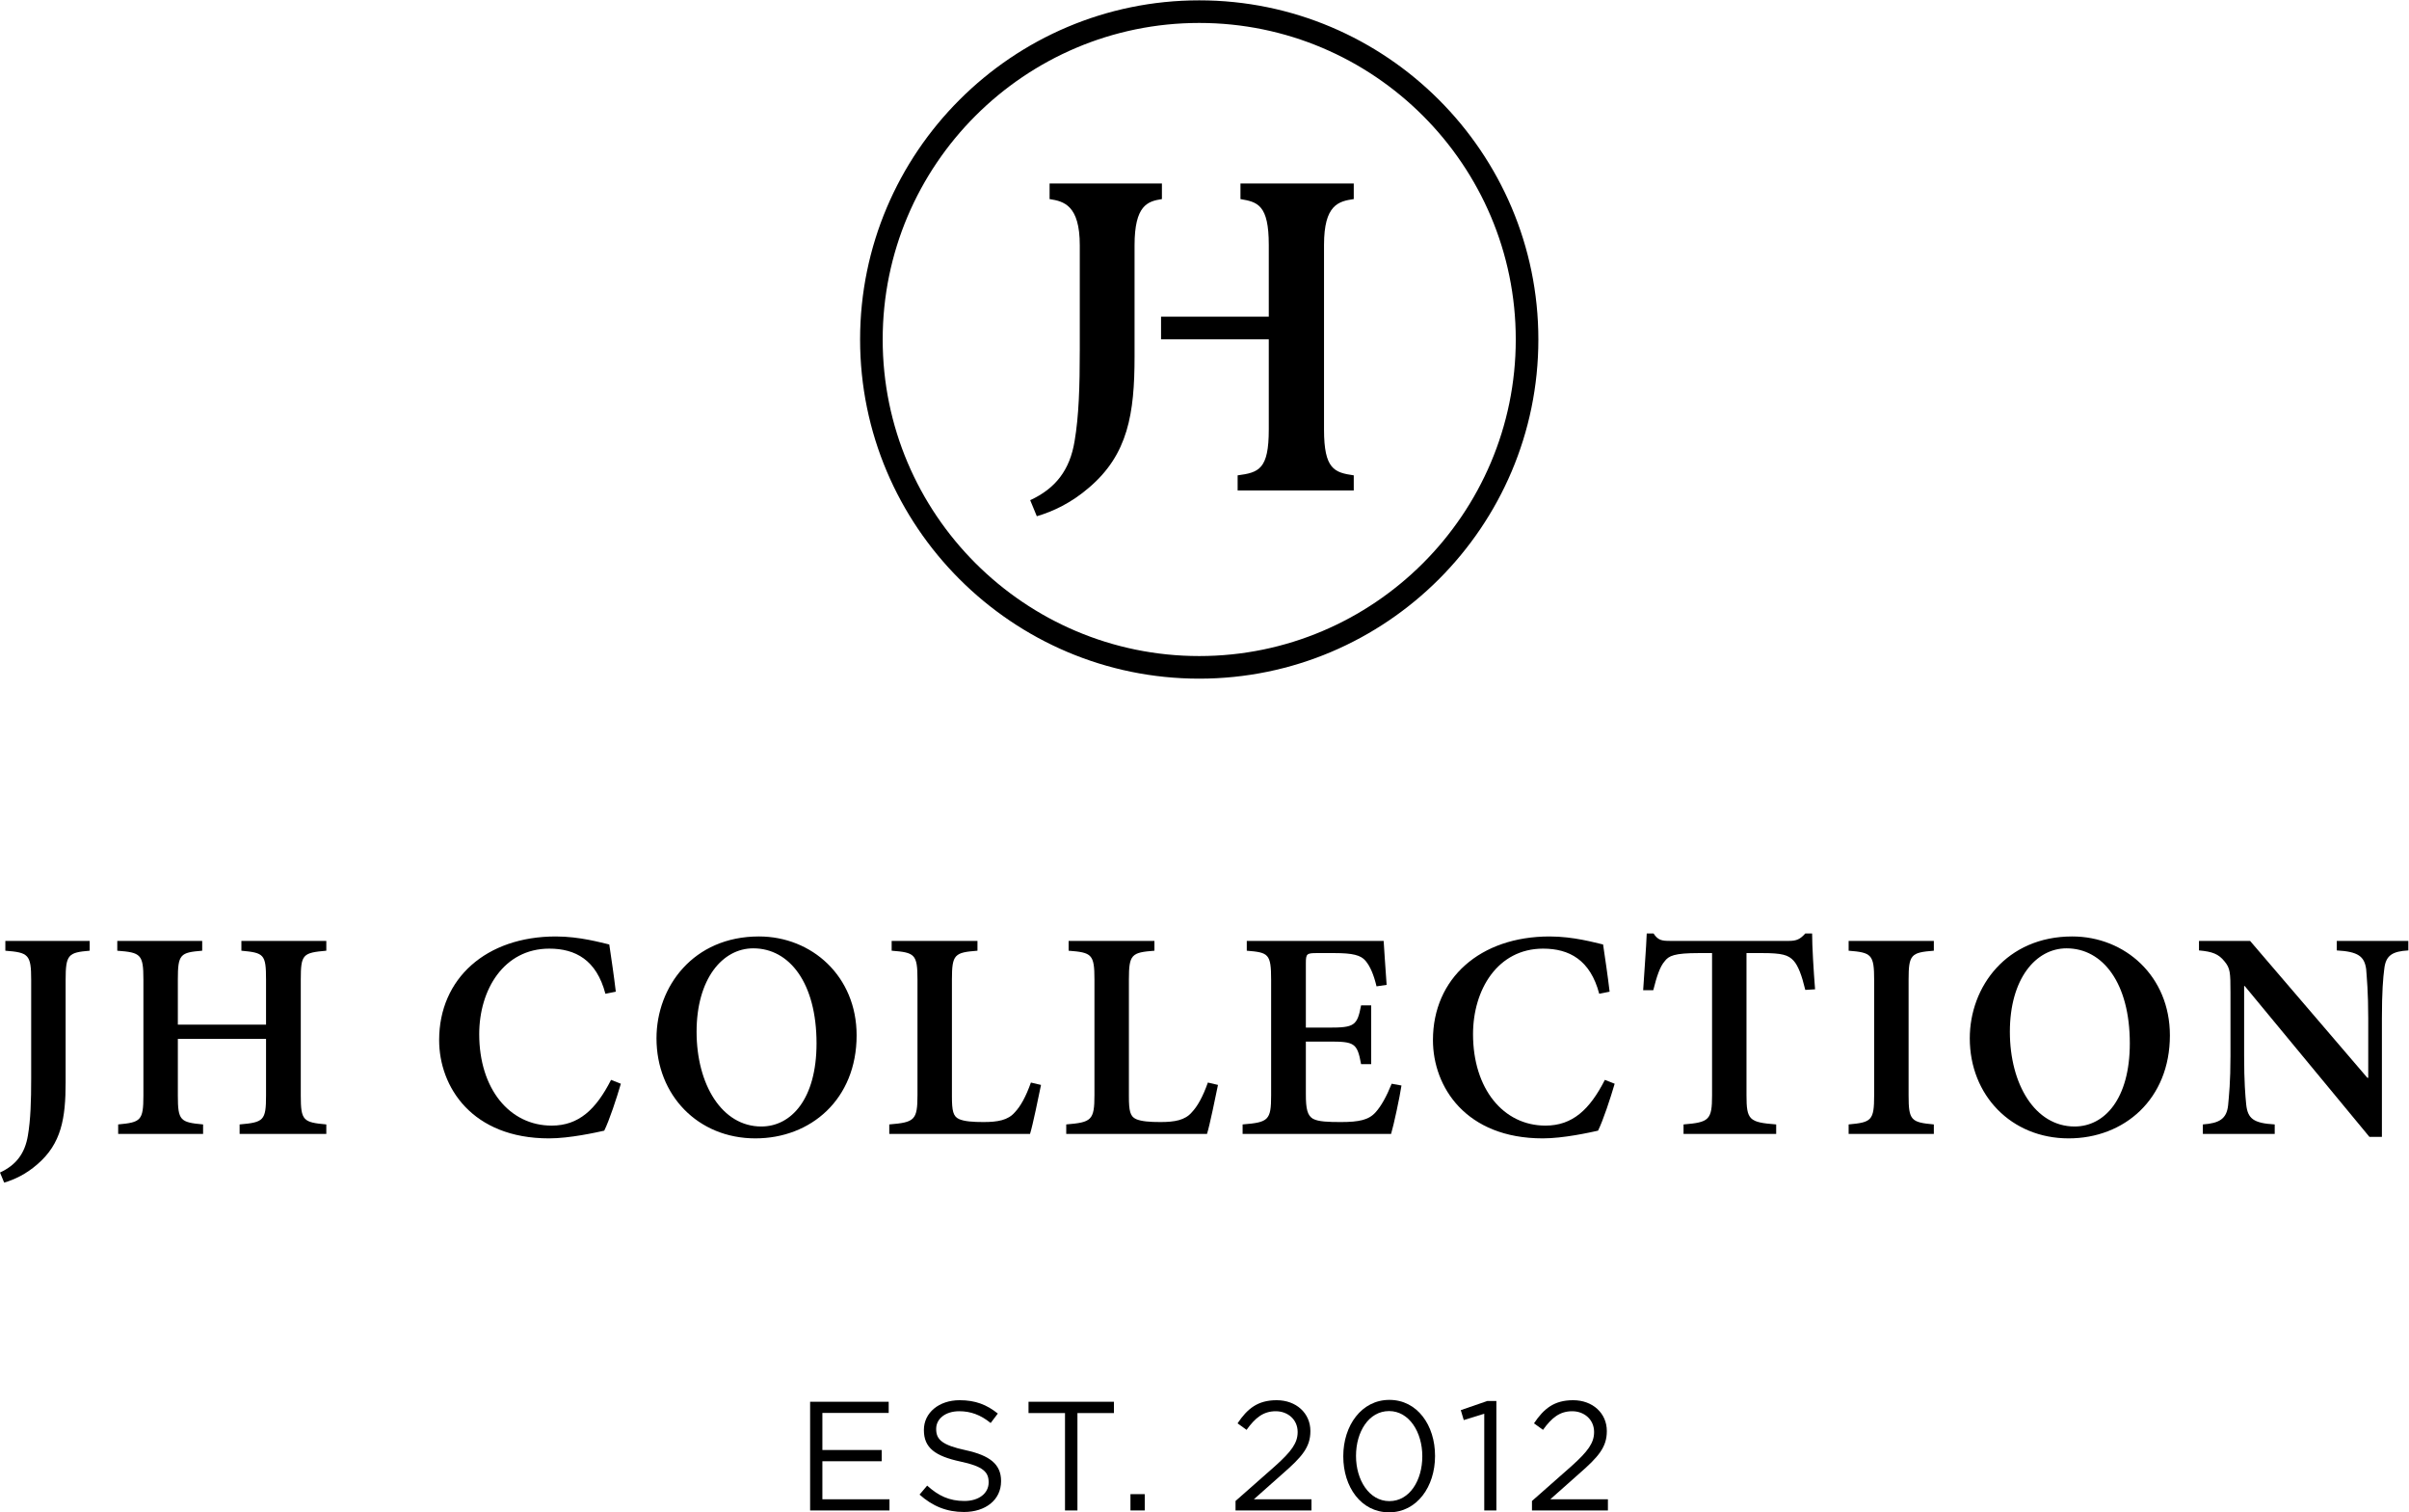 <?xml version="1.0" encoding="UTF-8" standalone="no"?>
<svg
   xmlns:dc="http://purl.org/dc/elements/1.1/"
   xmlns:cc="http://creativecommons.org/ns#"
   xmlns:rdf="http://www.w3.org/1999/02/22-rdf-syntax-ns#"
   xmlns:svg="http://www.w3.org/2000/svg"
   xmlns="http://www.w3.org/2000/svg"
   xmlns:sodipodi="http://sodipodi.sourceforge.net/DTD/sodipodi-0.dtd"
   xmlns:inkscape="http://www.inkscape.org/namespaces/inkscape"
   version="1.1"
   id="svg2"
   xml:space="preserve"
   width="207.88"
   height="130.493"
   viewBox="0 0 207.88 130.493"
   sodipodi:docname="JH Logotype 2017_Vit.eps"><defs
     id="defs6" /><sodipodi:namedview
     pagecolor="000"
     bordercolor="#666666"
     borderopacity="1"
     objecttolerance="10"
     gridtolerance="10"
     guidetolerance="10"
     inkscape:pageopacity="0"
     inkscape:pageshadow="2"
     inkscape:window-width="640"
     inkscape:window-height="480"
     id="namedview4" /><g
     id="g10"
     inkscape:groupmode="layer"
     inkscape:label="ink_ext_XXXXXX"
     transform="matrix(1.333,0,0,-1.333,0,130.493)"><g
       id="g12"
       transform="scale(0.1)"><path
         d="m 58.051,363.539 c -13.84,-1.152 -15.566,-2.5 -15.566,-18.84 v -66.312 c 0,-23.258 -2.691,-39.789 -18.457,-53.242 C 16.727,218.801 9.23,215.34 2.695,213.418 L 0,219.953 c 10.383,4.801 16.148,12.301 18.074,24.027 1.73,10.184 2.113,22.106 2.113,37.094 v 63.625 c 0,16.34 -1.73,17.688 -16.723,18.84 v 6.344 H 58.051 v -6.344"
         style="fill:#000;fill-opacity:1;fill-rule:nonzero;stroke:none"
         id="path14" /><path
         d="m 211.242,363.539 c -15.183,-1.348 -16.531,-2.312 -16.531,-18.652 v -75.149 c 0,-16.152 1.539,-17.304 16.531,-18.652 v -6.148 h -56.125 v 6.148 c 15.567,1.348 17.106,2.5 17.106,18.652 v 36.711 h -57.09 v -36.711 c 0,-16.152 1.543,-17.304 16.34,-18.652 v -6.148 H 76.5 v 6.148 c 14.605,1.348 16.336,2.5 16.336,18.652 v 75.149 c 0,16.34 -1.73,17.5 -16.914,18.652 v 6.344 h 54.973 v -6.344 c -14.219,-1.152 -15.762,-2.312 -15.762,-18.652 v -29.215 h 57.09 v 29.215 c 0,16.34 -1.344,17.304 -15.953,18.652 v 6.344 h 54.972 v -6.344"
         style="fill:#000;fill-opacity:1;fill-rule:nonzero;stroke:none"
         id="path16" /><path
         d="m 401.914,277.426 c -2.687,-9.231 -7.492,-23.84 -10.758,-30.375 -5.191,-1.153 -22.297,-4.992 -35.754,-4.992 -49.785,0 -71.121,33.25 -71.121,63.617 0,39.984 30.563,67.086 75.539,67.086 15.575,0 29.41,-4.035 34.602,-5.188 1.539,-10.57 2.879,-19.226 4.226,-30.562 l -6.73,-1.348 c -5.766,21.914 -19.406,29.215 -36.328,29.215 -29.402,0 -45.36,-26.52 -45.36,-55.356 0,-35.367 19.606,-59.199 46.903,-59.199 17.488,0 28.64,10.375 38.441,29.598 l 6.34,-2.496"
         style="fill:000;fill-opacity:1;fill-rule:nonzero;stroke:none"
         id="path18" /><path
         d="m 450.941,311.059 c 0,-34.02 16.336,-61.313 41.899,-61.313 19.414,0 35.754,17.871 35.754,53.82 0,39.016 -17.492,61.508 -40.942,61.508 -19.992,0 -36.711,-19.797 -36.711,-54.015 z m 103.602,-2.305 c 0,-41.324 -29.605,-66.695 -65.543,-66.695 -37.102,0 -64.012,27.867 -64.012,64.769 0,33.449 23.832,65.934 66.317,65.934 34.211,0 63.238,-25.754 63.238,-64.008"
         style="fill:000;fill-opacity:1;fill-rule:nonzero;stroke:none"
         id="path20" /><path
         d="m 673.906,276.656 c -1.543,-7.496 -5.383,-26.332 -7.113,-31.718 H 575.68 v 6.148 c 16.343,1.348 18.261,2.695 18.261,19.031 v 74.77 c 0,16.34 -1.726,17.5 -16.718,18.652 v 6.344 h 55.55 v -6.344 c -14.804,-1.152 -16.535,-2.312 -16.535,-18.652 v -75.539 c 0,-9.418 0.774,-13.067 4.614,-14.793 3.461,-1.543 9.039,-1.926 15.761,-1.926 9.231,0 15.953,1.152 20.379,6.344 3.649,3.84 7.113,9.992 10.379,19.218 l 6.535,-1.535"
         style="fill:000;fill-opacity:1;fill-rule:nonzero;stroke:none"
         id="path22" /><path
         d="m 788.473,276.656 c -1.543,-7.496 -5.387,-26.332 -7.114,-31.718 h -91.117 v 6.148 c 16.348,1.348 18.266,2.695 18.266,19.031 v 74.77 c 0,16.34 -1.731,17.5 -16.723,18.652 v 6.344 h 55.551 v -6.344 c -14.805,-1.152 -16.531,-2.312 -16.531,-18.652 v -75.539 c 0,-9.418 0.769,-13.067 4.613,-14.793 3.457,-1.543 9.035,-1.926 15.758,-1.926 9.23,0 15.957,1.152 20.383,6.344 3.644,3.84 7.109,9.992 10.375,19.218 l 6.539,-1.535"
         style="fill:000;fill-opacity:1;fill-rule:nonzero;stroke:none"
         id="path24" /><path
         d="m 907.258,276.273 c -1.153,-7.687 -5,-25.57 -6.731,-31.335 h -96.109 v 6.148 c 16.727,1.348 18.457,2.695 18.457,18.84 v 74.773 c 0,16.914 -1.73,17.688 -15.762,18.84 v 6.344 h 88.606 c 0.195,-3.852 1.156,-17.305 1.926,-28.453 l -6.536,-0.961 c -1.73,7.301 -4.039,12.879 -7.113,16.535 -3.07,3.644 -8.266,4.992 -20.18,4.992 h -11.148 c -6.73,0 -7.309,-0.383 -7.309,-6.535 v -41.707 h 14.805 c 16.531,0 18.449,1.152 20.949,14.414 h 6.535 v -38.059 h -6.535 c -2.5,13.836 -4.418,14.61 -20.949,14.61 H 845.359 V 270.5 c 0,-9.223 0.965,-13.641 4.614,-15.758 3.461,-1.918 10.191,-2.113 18.074,-2.113 11.726,0 18.066,1.348 22.484,6.344 3.653,4.035 7.114,10.375 10.379,18.453 l 6.348,-1.153"
         style="fill:000;fill-opacity:1;fill-rule:nonzero;stroke:none"
         id="path26" /><path
         d="m 1045.27,277.426 c -2.69,-9.231 -7.5,-23.84 -10.76,-30.375 -5.19,-1.153 -22.3,-4.992 -35.756,-4.992 -49.785,0 -71.121,33.25 -71.121,63.617 0,39.984 30.562,67.086 75.537,67.086 15.57,0 29.41,-4.035 34.6,-5.188 1.54,-10.57 2.88,-19.226 4.23,-30.562 l -6.73,-1.348 c -5.77,21.914 -19.41,29.215 -36.329,29.215 -29.406,0 -45.359,-26.52 -45.359,-55.356 0,-35.367 19.602,-59.199 46.898,-59.199 17.49,0 28.64,10.375 38.44,29.598 l 6.35,-2.496"
         style="fill:000;fill-opacity:1;fill-rule:nonzero;stroke:none"
         id="path28" /><path
         d="m 1168.67,338.164 c -2.3,9.606 -4.61,15.566 -7.5,18.84 -3.46,3.84 -7.68,4.992 -20.18,4.992 h -10.38 v -92.07 c 0,-15.949 1.73,-17.492 19.22,-18.84 v -6.148 h -59.97 v 6.148 c 16.53,1.348 18.46,2.891 18.46,18.84 v 92.07 h -8.66 c -15.76,0 -19.41,-1.73 -22.1,-5.383 -2.88,-3.265 -5,-9.418 -7.3,-18.644 h -6.54 c 0.77,13.074 1.93,26.722 2.31,36.719 h 4.42 c 2.88,-4.426 5.38,-4.805 10.76,-4.805 h 76.89 c 4.99,0 7.3,1.152 10.57,4.805 h 4.42 c 0,-8.266 0.96,-24.223 1.92,-36.141 l -6.34,-0.383"
         style="fill:000;fill-opacity:1;fill-rule:nonzero;stroke:none"
         id="path30" /><path
         d="m 1196.73,244.938 v 6.148 c 14.79,1.348 16.52,2.5 16.52,18.84 v 74.773 c 0,16.34 -1.73,17.688 -16.52,18.84 v 6.344 h 55.16 v -6.344 c -14.8,-1.152 -16.34,-2.5 -16.34,-18.84 v -74.773 c 0,-16.145 1.54,-17.492 16.34,-18.84 v -6.148 h -55.16"
         style="fill:000;fill-opacity:1;fill-rule:nonzero;stroke:none"
         id="path32" /><path
         d="m 1301.11,311.059 c 0,-34.02 16.34,-61.313 41.9,-61.313 19.41,0 35.75,17.871 35.75,53.82 0,39.016 -17.49,61.508 -40.94,61.508 -19.99,0 -36.71,-19.797 -36.71,-54.015 z m 103.6,-2.305 c 0,-41.324 -29.6,-66.695 -65.54,-66.695 -37.1,0 -64.01,27.867 -64.01,64.769 0,33.449 23.83,65.934 66.31,65.934 34.21,0 63.24,-25.754 63.24,-64.008"
         style="fill:000;fill-opacity:1;fill-rule:nonzero;stroke:none"
         id="path34" /><path
         d="m 1559.06,363.727 c -10.38,-0.579 -14.61,-3.266 -15.57,-11.914 -0.77,-5.77 -1.54,-14.801 -1.54,-32.106 v -76.691 h -8.07 l -80.73,97.648 h -0.39 v -45.172 c 0,-17.105 0.77,-25.754 1.34,-31.519 0.97,-9.039 4.62,-12.114 18.46,-12.887 v -6.148 h -46.52 v 6.148 c 10.77,0.773 15.38,3.656 16.34,12.309 0.58,6.343 1.54,14.992 1.54,32.097 v 40.942 c 0,13.066 -0.19,15.761 -3.85,20.179 -3.84,4.809 -7.87,6.348 -16.53,7.114 v 6.156 h 33.07 l 75.92,-88.613 h 0.57 v 38.437 c 0,17.305 -0.95,26.336 -1.34,31.91 -1.15,8.27 -5.19,11.344 -19.03,12.11 v 6.156 h 46.33 v -6.156"
         style="fill:000;fill-opacity:1;fill-rule:nonzero;stroke:none"
         id="path36" /><path
         d="m 524.438,71.578 h 50.867 V 64.332 h -42.93 V 40.316 h 38.398 V 33.07 H 532.375 V 8.445 h 43.438 V 1.215 H 524.438 V 71.578"
         style="fill:000;fill-opacity:1;fill-rule:nonzero;stroke:none"
         id="path38" /><path
         d="m 595.281,11.469 4.926,5.82 c 7.34,-6.633 14.371,-9.949 24.121,-9.949 9.442,0 15.676,5.035 15.676,11.961 v 0.215 c 0,6.524 -3.516,10.238 -18.285,13.355 -16.184,3.516 -23.629,8.75 -23.629,20.312 v 0.199 c 0,11.055 9.75,19.191 23.121,19.191 10.258,0 17.598,-2.914 24.734,-8.641 l -4.636,-6.129 c -6.524,5.328 -13.067,7.633 -20.297,7.633 -9.153,0 -14.969,-5.019 -14.969,-11.348 v -0.199 c 0,-6.648 3.605,-10.363 19.086,-13.68 15.687,-3.41 22.922,-9.152 22.922,-19.898 v -0.199 c 0,-12.066 -10.059,-19.898 -24.031,-19.898 -11.145,0 -20.297,3.715 -28.739,11.254"
         style="fill:000;fill-opacity:1;fill-rule:nonzero;stroke:none"
         id="path40" /><path
         d="m 689.441,64.238 h -23.613 v 7.34 h 55.289 V 64.238 H 697.488 V 1.215 h -8.047 V 64.238"
         style="fill:000;fill-opacity:1;fill-rule:nonzero;stroke:none"
         id="path42" /><path
         d="m 731.816,11.762 h 9.247 V 1.215 h -9.247 V 11.762"
         style="fill:000;fill-opacity:1;fill-rule:nonzero;stroke:none"
         id="path44" /><path
         d="m 799.836,7.34 25.531,22.523 c 10.762,9.641 14.68,15.078 14.68,22.109 0,8.246 -6.543,13.465 -14.172,13.465 -8.047,0 -13.266,-4.223 -18.902,-12.055 l -5.832,4.223 c 6.339,9.445 12.972,14.969 25.332,14.969 12.668,0 21.816,-8.441 21.816,-19.895 v -0.203 c 0,-10.254 -5.434,-16.578 -17.793,-27.344 L 811.703,8.445 h 37.293 V 1.215 h -49.16 v 6.125"
         style="fill:000;fill-opacity:1;fill-rule:nonzero;stroke:none"
         id="path46" /><path
         d="m 920.742,36.188 v 0.199 c 0,15.387 -8.441,29.156 -21.508,29.156 -13.16,0 -21.406,-13.465 -21.406,-28.941 v -0.215 c 0,-15.367 8.445,-29.141 21.606,-29.141 13.171,0 21.308,13.574 21.308,28.941 z m -51.156,0 v 0.199 c 0,19.715 11.762,36.391 29.848,36.391 18.101,0 29.554,-16.477 29.554,-36.176 V 36.387 C 928.988,16.688 917.336,0 899.234,0 881.039,0 869.586,16.488 869.586,36.188"
         style="fill:000;fill-opacity:1;fill-rule:nonzero;stroke:none"
         id="path48" /><path
         d="m 960.848,63.84 -13.266,-4.129 -1.922,6.434 17.199,5.941 h 5.832 V 1.215 h -7.843 V 63.84"
         style="fill:000;fill-opacity:1;fill-rule:nonzero;stroke:none"
         id="path50" /><path
         d="m 991.738,7.34 25.532,22.523 c 10.76,9.641 14.68,15.078 14.68,22.109 0,8.246 -6.54,13.465 -14.17,13.465 -8.05,0 -13.27,-4.223 -18.901,-12.055 l -5.836,4.223 c 6.34,9.445 12.977,14.969 25.337,14.969 12.66,0 21.81,-8.441 21.81,-19.895 v -0.203 c 0,-10.254 -5.43,-16.578 -17.79,-27.344 L 1003.61,8.445 h 37.29 V 1.215 h -49.162 v 6.125"
         style="fill:000;fill-opacity:1;fill-rule:nonzero;stroke:none"
         id="path52" /><path
         d="m 776.332,964.09 c -112.984,0 -204.914,-91.918 -204.914,-204.902 0,-112.985 91.93,-204.915 204.914,-204.915 112.984,0 204.914,91.93 204.914,204.915 0,112.984 -91.93,204.902 -204.914,204.902 z m 0,-424.445 c -121.059,0 -219.543,98.484 -219.543,219.543 0,121.05 98.484,219.535 219.543,219.535 121.059,0 219.543,-98.485 219.543,-219.535 0,-121.059 -98.484,-219.543 -219.543,-219.543"
         style="fill:000;fill-opacity:1;fill-rule:nonzero;stroke:none"
         id="path54" /><path
         d="m 752.18,850.074 c -9.262,-1.429 -17.715,-3.976 -17.715,-29.961 v -72.015 c 0,-36.985 -4.274,-63.274 -29.348,-84.672 -11.609,-10.082 -23.531,-15.586 -33.926,-18.645 l -4.285,10.395 c 16.516,7.633 25.684,19.562 28.742,38.207 2.75,16.195 3.36,35.152 3.36,58.988 v 67.742 c 0,25.985 -10.289,28.532 -19.547,29.961 v 10.082 h 72.719 v -10.082"
         style="fill:000;fill-opacity:1;fill-rule:nonzero;stroke:none"
         id="path56" /><path
         d="m 876.367,850.074 v 10.082 h -73.34 v -10.082 c 11.075,-1.879 18.332,-3.679 18.332,-29.66 v -46.461 h -69.746 v -14.672 h 69.746 v -58.379 c 0,-25.679 -6.363,-27.847 -20.164,-29.656 v -9.777 h 75.172 v 9.777 c -12.547,1.809 -19.25,3.977 -19.25,29.656 v 119.512 c 0,25.981 9.391,28.231 19.25,29.66"
         style="fill:000;fill-opacity:1;fill-rule:nonzero;stroke:none"
         id="path58" /></g></g></svg>
